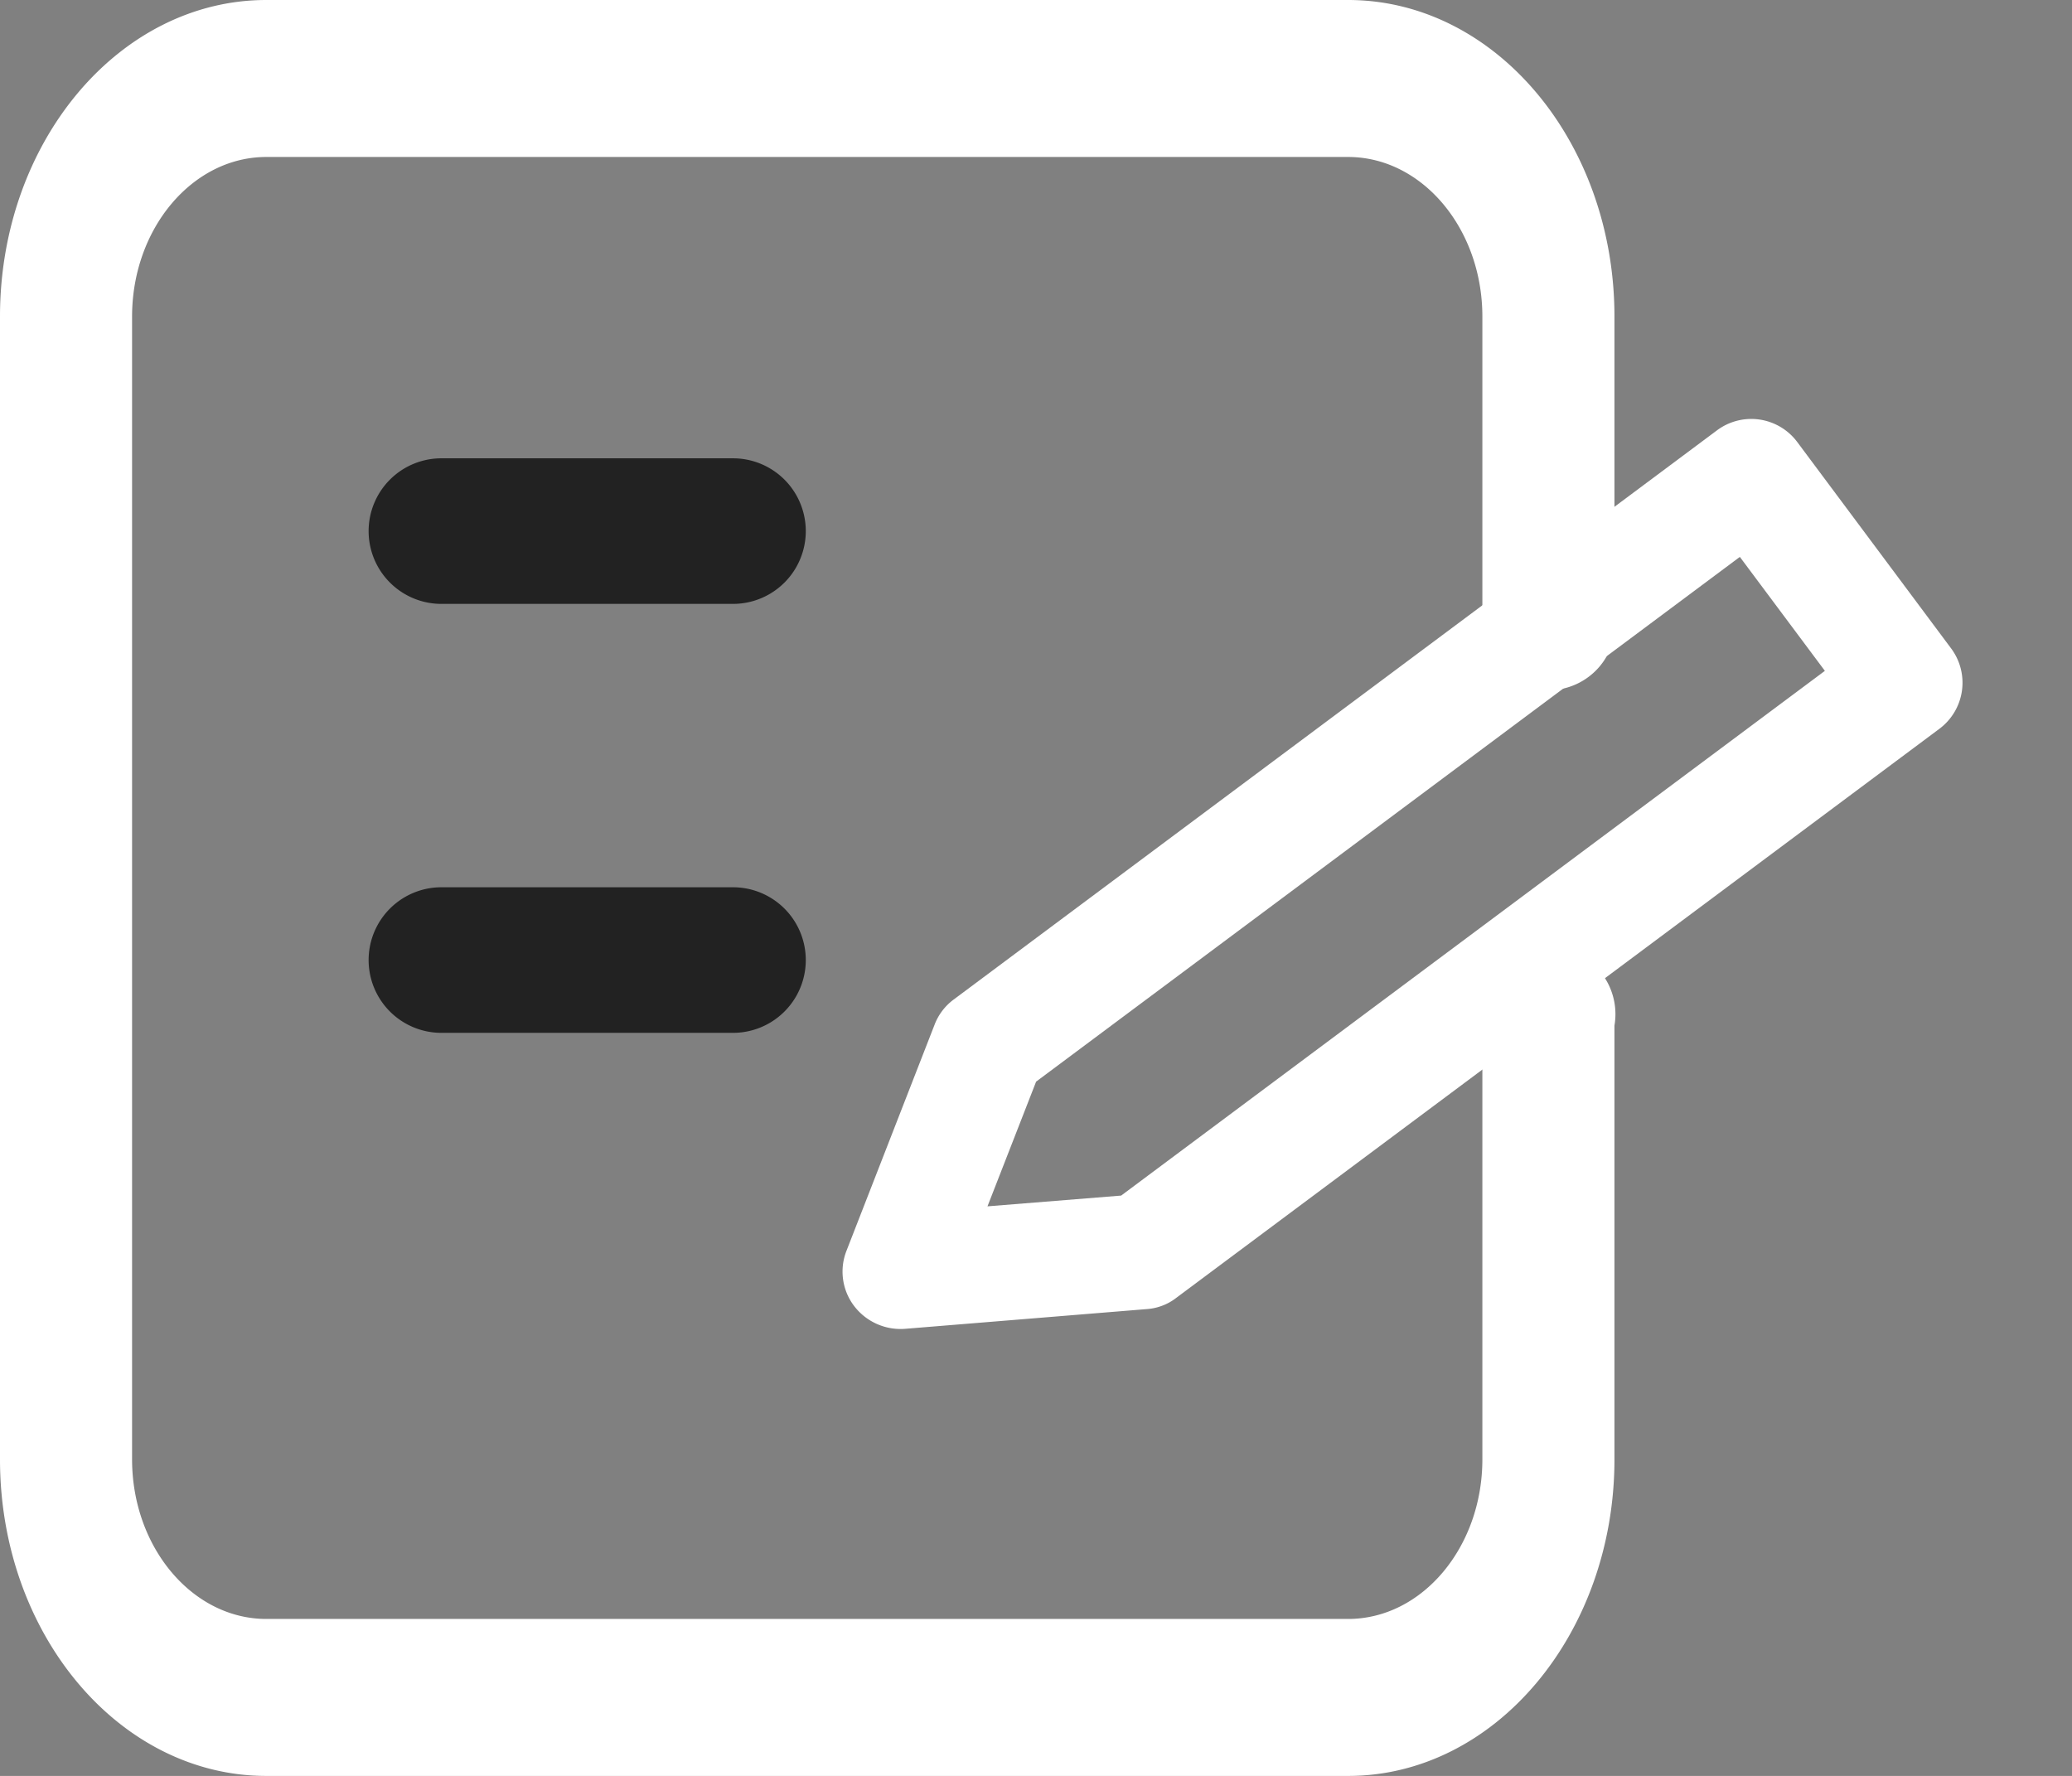 <svg xmlns="http://www.w3.org/2000/svg" width="80.009" height="68.581" viewBox="0 0 80.009 68.581">
  <rect x="0" y="0" width="80.009" height="68.581" fill="#808080" stroke="none"/>
  <g id="ico_apply" transform="translate(-1491.102 -260.954)">
    <g id="그룹_32020" data-name="그룹 32020" transform="translate(1491.102 260.954)">
      <path id="패스_125" data-name="패스 125" d="M584.406,498.671H542.635c-5.678,0-10.285-5.476-10.285-12.225V442.315c0-6.749,4.607-12.225,10.285-12.225h41.771c5.678,0,10.285,5.476,10.285,12.225v11.4a2.588,2.588,0,1,1-5.1,0v-11.4c0-3.395-2.329-6.163-5.185-6.163H542.635c-2.856,0-5.185,2.768-5.185,6.163v44.131c0,3.395,2.329,6.163,5.185,6.163h41.771c2.856,0,5.185-2.768,5.185-6.163V469.695a2.588,2.588,0,1,1,5.1,0v16.751C594.691,493.175,590.084,498.671,584.406,498.671Z" transform="translate(-532.35 -430.09)" fill="#fff"/>
    </g>
    <g id="그룹_32021" data-name="그룹 32021" transform="matrix(0.951, -0.309, 0.309, 0.951, 1517.174, 290.523)">
      <path id="패스_126" data-name="패스 126" d="M556.825,463.737a2.063,2.063,0,0,1-.518-.059l-9.127-2.163a2.257,2.257,0,0,1-1.6-1.452,2.195,2.195,0,0,1,.385-2.119l5.927-7.245a2.177,2.177,0,0,1,1.008-.7l34.818-11.794a2.214,2.214,0,0,1,2.815,1.393l3.185,9.408a2.219,2.219,0,0,1-1.393,2.815l-34.818,11.794A2.058,2.058,0,0,1,556.825,463.737ZM551.669,458l5.038,1.2,32.107-10.875-1.763-5.2L554.943,454Z" transform="translate(-545.458 -438.089)" fill="#fff"/>
    </g>
    <g id="그룹_32028" data-name="그룹 32028" transform="translate(1505.389 278.653)">
      <path id="패스_131" data-name="패스 131" d="M454.8,547.111H443.541a2.811,2.811,0,1,1,0-5.621H454.8a2.811,2.811,0,0,1,0,5.621Z" transform="translate(-440.73 -541.49)" fill="#222"/>
    </g>
    <g id="그룹_32029" data-name="그룹 32029" transform="translate(1505.389 295.218)">
      <path id="패스_132" data-name="패스 132" d="M454.8,555.951H443.541a2.811,2.811,0,1,1,0-5.621H454.8a2.811,2.811,0,0,1,0,5.621Z" transform="translate(-440.73 -550.33)" fill="#222"/>
    </g>
  </g>
</svg>
